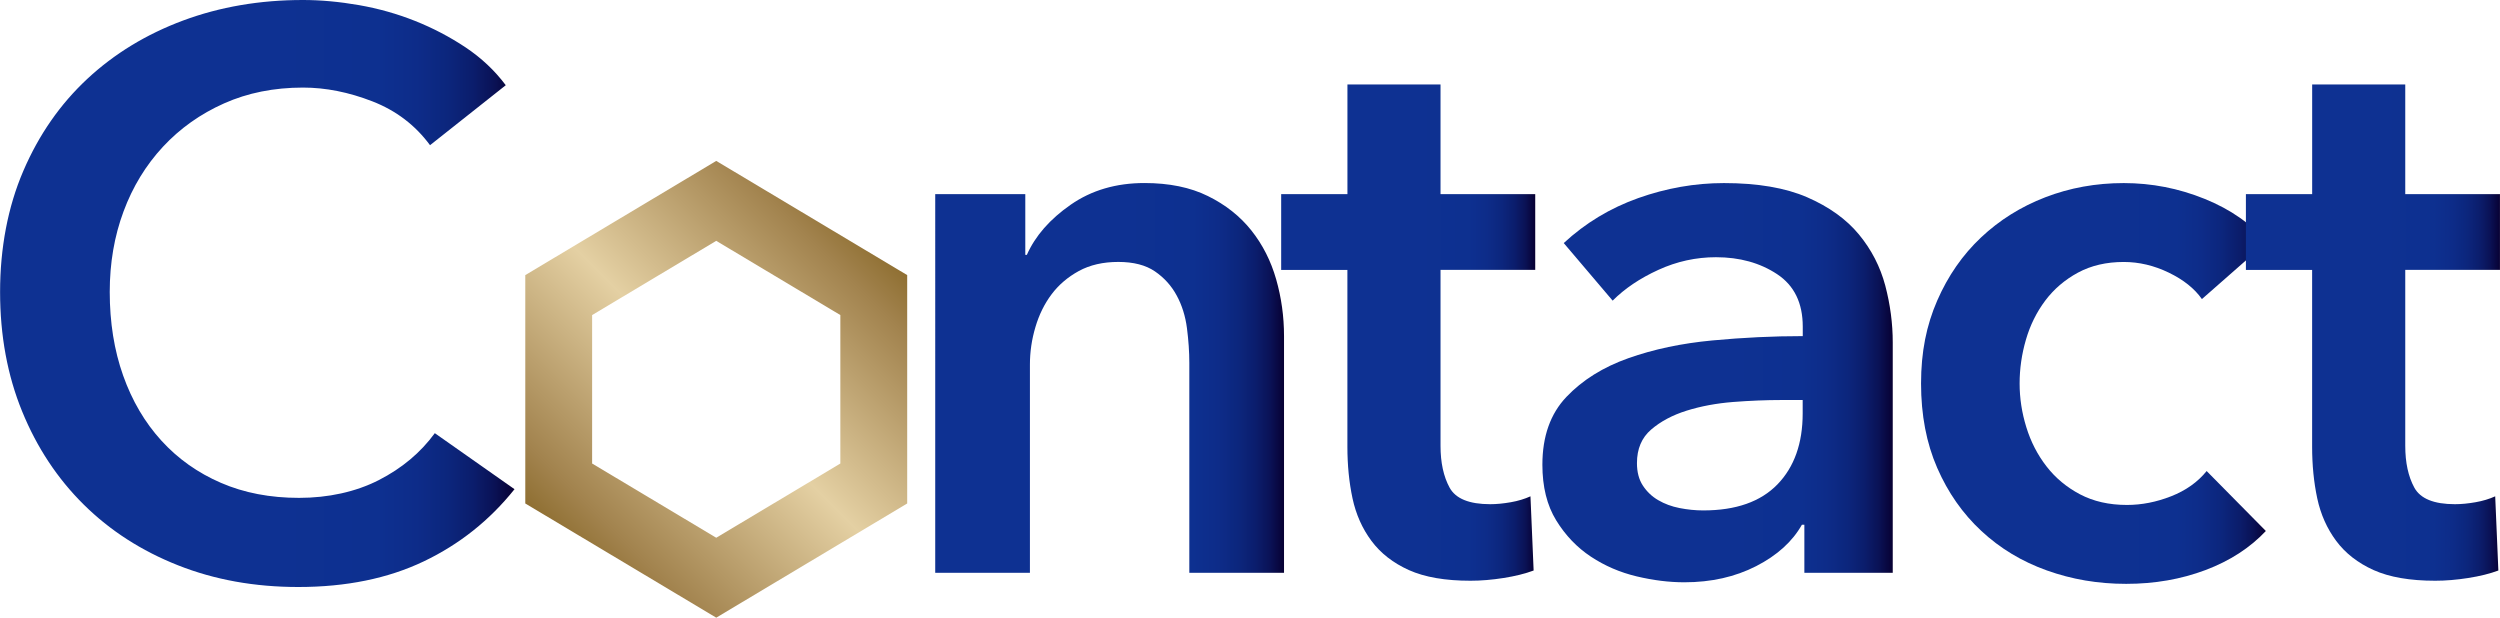 <?xml version="1.0" encoding="UTF-8"?>
<svg xmlns="http://www.w3.org/2000/svg" xmlns:xlink="http://www.w3.org/1999/xlink" id="_レイヤー_2" data-name="レイヤー 2" width="561.79" height="138.8" viewBox="0 0 561.79 138.8">
  <defs>
    <style>
      .cls-1 {
        fill: url(#_新規グラデーションスウォッチ_8);
      }

      .cls-2 {
        fill: url(#_新規グラデーションスウォッチ_6);
      }

      .cls-3 {
        fill: url(#_新規グラデーションスウォッチ_8-4);
      }

      .cls-4 {
        fill: url(#_新規グラデーションスウォッチ_8-5);
      }

      .cls-5 {
        fill: url(#_新規グラデーションスウォッチ_8-6);
      }

      .cls-6 {
        fill: url(#_新規グラデーションスウォッチ_8-2);
      }

      .cls-7 {
        fill: url(#_新規グラデーションスウォッチ_8-3);
      }
    </style>
    <linearGradient id="_新規グラデーションスウォッチ_8" data-name="新規グラデーションスウォッチ 8" x1="0" y1="65.96" x2="115.6" y2="65.96" gradientUnits="userSpaceOnUse">
      <stop offset="0" stop-color="#0e3192"></stop>
      <stop offset=".52" stop-color="#0e3192"></stop>
      <stop offset=".74" stop-color="#0d3090"></stop>
      <stop offset=".81" stop-color="#0d2c89"></stop>
      <stop offset=".87" stop-color="#0c267d"></stop>
      <stop offset=".92" stop-color="#0b1d6c"></stop>
      <stop offset=".96" stop-color="#0a1256"></stop>
      <stop offset=".99" stop-color="#08053c"></stop>
      <stop offset="1" stop-color="#080032"></stop>
    </linearGradient>
    <linearGradient id="_新規グラデーションスウォッチ_8-2" data-name="新規グラデーションスウォッチ 8" x1="210.19" y1="84.93" x2="288.55" y2="84.93" xlink:href="#_新規グラデーションスウォッチ_8"></linearGradient>
    <linearGradient id="_新規グラデーションスウォッチ_8-3" data-name="新規グラデーションスウォッチ 8" x1="287.9" y1="74.73" x2="344.99" y2="74.73" xlink:href="#_新規グラデーションスウォッチ_8"></linearGradient>
    <linearGradient id="_新規グラデーションスウォッチ_8-4" data-name="新規グラデーションスウォッチ 8" x1="346.58" y1="85.99" x2="425.3" y2="85.99" xlink:href="#_新規グラデーションスウォッチ_8"></linearGradient>
    <linearGradient id="_新規グラデーションスウォッチ_8-5" data-name="新規グラデーションスウォッチ 8" x1="431.68" y1="86.17" x2="509.34" y2="86.17" xlink:href="#_新規グラデーションスウォッチ_8"></linearGradient>
    <linearGradient id="_新規グラデーションスウォッチ_8-6" data-name="新規グラデーションスウォッチ 8" x1="504.69" y1="74.73" x2="561.79" y2="74.73" xlink:href="#_新規グラデーションスウォッチ_8"></linearGradient>
    <linearGradient id="_新規グラデーションスウォッチ_6" data-name="新規グラデーションスウォッチ 6" x1="191.55" y1="53.19" x2="122.98" y2="121.76" gradientTransform="translate(3.69)" gradientUnits="userSpaceOnUse">
      <stop offset="0" stop-color="#8f6f32"></stop>
      <stop offset=".1" stop-color="#a2834e"></stop>
      <stop offset=".5" stop-color="#e4d0a3"></stop>
      <stop offset=".9" stop-color="#a2834e"></stop>
      <stop offset="1" stop-color="#8f6f32"></stop>
    </linearGradient>
  </defs>
  <g id="_レイヤー_1-2" data-name="レイヤー 1">
    <g>
      <path class="cls-1" d="M96.63,32.62c-3.31-4.49-7.62-7.77-12.94-9.84-5.32-2.07-10.52-3.1-15.6-3.1-6.5,0-12.41,1.18-17.73,3.55-5.32,2.37-9.9,5.62-13.74,9.75-3.84,4.14-6.8,8.98-8.86,14.54-2.07,5.56-3.1,11.59-3.1,18.08,0,6.86,1,13.12,3.01,18.79,2.01,5.67,4.88,10.55,8.6,14.63,3.72,4.08,8.18,7.24,13.39,9.49,5.2,2.25,11.05,3.37,17.55,3.37s12.7-1.33,17.91-3.99c5.2-2.66,9.4-6.18,12.59-10.55l17.91,12.59c-5.56,6.97-12.35,12.38-20.39,16.22-8.04,3.84-17.44,5.76-28.19,5.76-9.81,0-18.82-1.62-27.04-4.88-8.22-3.25-15.28-7.8-21.19-13.65-5.91-5.85-10.52-12.82-13.83-20.92-3.31-8.09-4.96-17.05-4.96-26.86s1.74-19.12,5.23-27.21c3.48-8.1,8.27-14.98,14.36-20.66,6.09-5.67,13.27-10.04,21.54-13.12C49.41,1.54,58.39,0,68.08,0c4.02,0,8.21.39,12.59,1.15,4.37.77,8.57,1.95,12.59,3.55,4.02,1.6,7.8,3.58,11.35,5.94,3.55,2.37,6.56,5.2,9.04,8.51l-17.02,13.48Z"></path>
      <path class="cls-6" d="M210.19,43.62h20.21v13.65h.35c1.89-4.26,5.17-8.01,9.84-11.26,4.67-3.25,10.19-4.88,16.58-4.88,5.55,0,10.31.97,14.27,2.93,3.96,1.95,7.21,4.52,9.75,7.71,2.54,3.19,4.4,6.86,5.58,10.99,1.18,4.14,1.77,8.39,1.77,12.77v53.19h-21.28v-47.16c0-2.48-.18-5.08-.53-7.8-.35-2.72-1.12-5.17-2.31-7.36-1.18-2.19-2.81-3.99-4.88-5.41-2.07-1.42-4.82-2.13-8.24-2.13s-6.38.68-8.87,2.04c-2.48,1.36-4.52,3.1-6.12,5.23-1.6,2.13-2.81,4.58-3.63,7.36-.83,2.78-1.24,5.58-1.24,8.42v46.81h-21.28V43.62Z"></path>
      <path class="cls-7" d="M287.9,60.64v-17.02h14.89v-24.64h20.92v24.64h21.28v17.02h-21.28v39.54c0,3.78.68,6.91,2.04,9.4,1.36,2.48,4.4,3.72,9.13,3.72,1.42,0,2.95-.15,4.61-.44,1.65-.29,3.13-.74,4.43-1.33l.71,16.67c-1.89.71-4.14,1.27-6.74,1.68-2.6.41-5.08.62-7.45.62-5.67,0-10.28-.8-13.83-2.39-3.55-1.6-6.35-3.78-8.42-6.56-2.07-2.78-3.49-5.97-4.26-9.57-.77-3.6-1.15-7.47-1.15-11.61v-39.72h-14.89Z"></path>
      <path class="cls-3" d="M405.45,117.91h-.53c-2.13,3.78-5.56,6.89-10.28,9.31-4.73,2.42-10.11,3.63-16.13,3.63-3.43,0-7-.44-10.73-1.33s-7.15-2.36-10.28-4.43c-3.13-2.07-5.73-4.79-7.8-8.16-2.07-3.37-3.1-7.54-3.1-12.5,0-6.38,1.8-11.46,5.41-15.25,3.6-3.78,8.24-6.68,13.92-8.69,5.67-2.01,11.97-3.34,18.88-3.99,6.91-.65,13.68-.97,20.3-.97v-2.13c0-5.32-1.92-9.25-5.76-11.79-3.84-2.54-8.42-3.81-13.74-3.81-4.49,0-8.81.95-12.94,2.84-4.14,1.89-7.57,4.2-10.28,6.92l-10.99-12.94c4.85-4.49,10.43-7.86,16.75-10.11,6.32-2.24,12.74-3.37,19.24-3.37,7.56,0,13.8,1.06,18.71,3.19,4.9,2.13,8.78,4.91,11.61,8.33,2.84,3.43,4.81,7.27,5.94,11.52,1.12,4.26,1.68,8.51,1.68,12.77v51.77h-19.86v-10.81ZM405.09,89.89h-4.79c-3.43,0-7.03.15-10.82.44-3.78.3-7.27.95-10.46,1.95-3.19,1-5.85,2.42-7.98,4.25-2.13,1.83-3.19,4.34-3.19,7.54,0,2.01.44,3.7,1.33,5.05.89,1.36,2.04,2.46,3.46,3.28,1.42.83,3.01,1.42,4.79,1.77s3.55.53,5.32.53c7.33,0,12.88-1.95,16.67-5.85,3.78-3.9,5.67-9.22,5.67-15.96v-3.01Z"></path>
      <path class="cls-4" d="M494.8,67.2c-1.66-2.36-4.14-4.34-7.45-5.94-3.31-1.6-6.68-2.39-10.11-2.39-3.9,0-7.33.8-10.28,2.39-2.96,1.6-5.41,3.7-7.36,6.29-1.95,2.6-3.4,5.53-4.34,8.78-.95,3.25-1.42,6.53-1.42,9.84s.5,6.59,1.51,9.84c1,3.25,2.51,6.18,4.52,8.78,2.01,2.6,4.52,4.7,7.54,6.29s6.53,2.39,10.55,2.39c3.31,0,6.62-.65,9.93-1.95,3.31-1.3,5.97-3.19,7.98-5.67l13.3,13.47c-3.55,3.78-8.07,6.71-13.56,8.78-5.5,2.07-11.44,3.1-17.82,3.1s-12.21-1.01-17.82-3.01c-5.62-2.01-10.52-4.96-14.72-8.87-4.2-3.9-7.51-8.63-9.93-14.18-2.42-5.55-3.63-11.88-3.63-18.97s1.21-13.06,3.63-18.62c2.42-5.55,5.7-10.28,9.84-14.18,4.14-3.9,8.95-6.92,14.45-9.04s11.38-3.19,17.64-3.19,12.32,1.18,18.17,3.55c5.85,2.37,10.49,5.62,13.92,9.75l-14.54,12.77Z"></path>
      <path class="cls-5" d="M504.69,60.64v-17.02h14.89v-24.64h20.92v24.64h21.28v17.02h-21.28v39.54c0,3.78.68,6.91,2.04,9.4,1.36,2.48,4.4,3.72,9.13,3.72,1.42,0,2.95-.15,4.61-.44,1.65-.29,3.13-.74,4.43-1.33l.71,16.67c-1.89.71-4.14,1.27-6.74,1.68-2.6.41-5.08.62-7.45.62-5.67,0-10.28-.8-13.83-2.39-3.55-1.6-6.35-3.78-8.42-6.56-2.07-2.78-3.49-5.97-4.26-9.57-.77-3.6-1.15-7.47-1.15-11.61v-39.72h-14.89Z"></path>
      <path class="cls-2" d="M160.95,36.16l-42.91,25.66v51.32l42.91,25.66,42.91-25.66v-51.32l-42.91-25.66ZM188.84,104.16l-27.89,16.68-27.89-16.68v-33.36l27.89-16.68,27.89,16.68v33.36Z"></path>
    </g>
  </g>
</svg>
